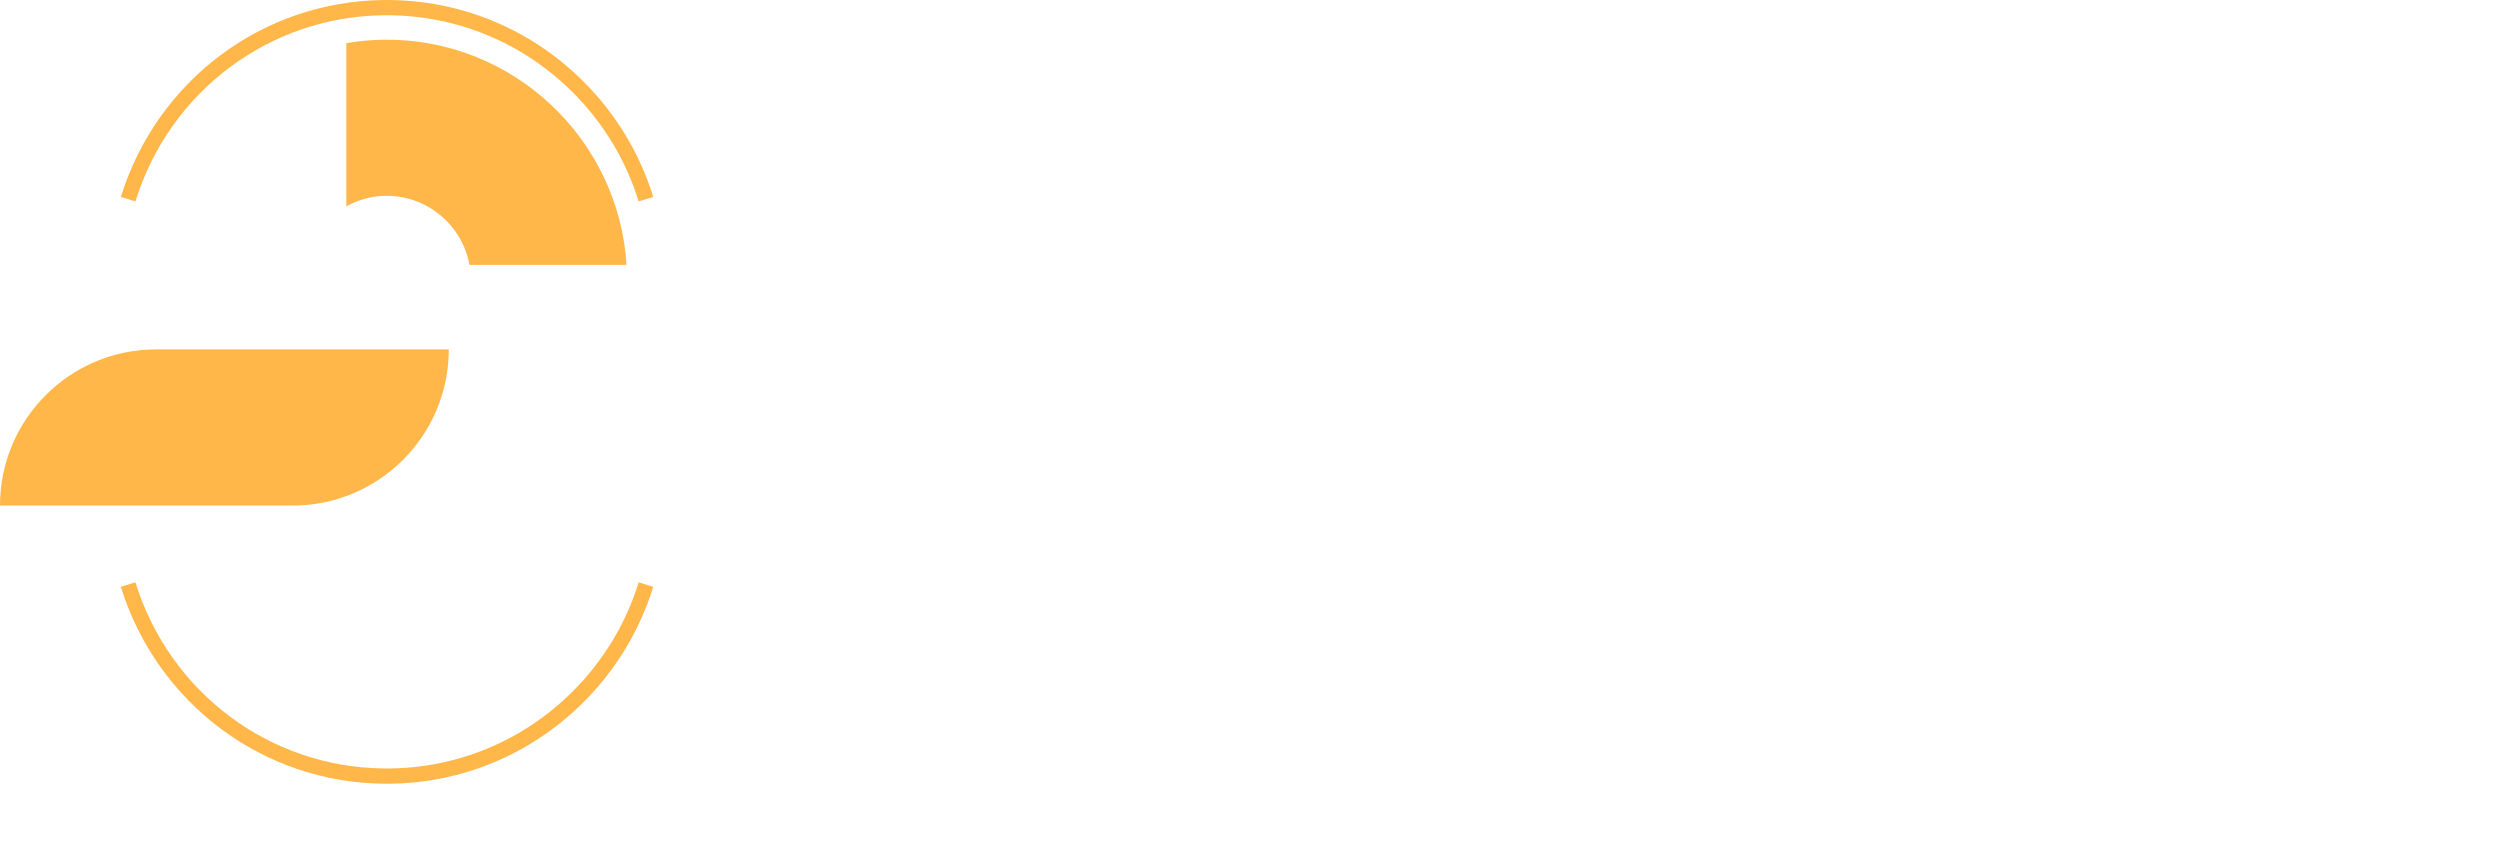 <svg xmlns="http://www.w3.org/2000/svg" fill="none" viewBox="0 0 756 257" height="257" width="756">
<path fill="white" d="M269.833 112.024C263.177 112.024 257.331 110.744 252.297 108.184C247.262 105.539 243.379 101.87 240.649 97.176C237.918 92.483 236.553 87.064 236.553 80.92V51.352C236.553 45.208 237.918 39.789 240.649 35.096C243.379 30.403 247.262 26.776 252.297 24.216C257.331 21.656 263.177 20.376 269.833 20.376C276.403 20.376 282.163 21.613 287.113 24.088C292.147 26.477 296.03 29.933 298.761 34.456C301.577 38.894 302.985 44.056 302.985 49.944C302.985 50.712 302.473 51.181 301.449 51.352L286.473 52.248H286.217C285.363 52.248 284.937 51.779 284.937 50.84C284.937 46.318 283.529 42.691 280.713 39.96C277.982 37.23 274.355 35.864 269.833 35.864C265.225 35.864 261.513 37.23 258.697 39.96C255.966 42.691 254.601 46.318 254.601 50.84V81.688C254.601 86.126 255.966 89.71 258.697 92.44C261.513 95.171 265.225 96.536 269.833 96.536C274.355 96.536 277.982 95.171 280.713 92.44C283.529 89.71 284.937 86.126 284.937 81.688C284.937 80.749 285.449 80.28 286.473 80.28L301.449 80.92C301.875 80.92 302.217 81.048 302.473 81.304C302.814 81.56 302.985 81.859 302.985 82.2C302.985 88.088 301.577 93.293 298.761 97.816C296.03 102.339 292.147 105.838 287.113 108.312C282.163 110.787 276.403 112.024 269.833 112.024ZM341.439 112.024C334.271 112.024 328.127 110.147 323.007 106.392C317.887 102.638 314.388 97.517 312.511 91.032C311.316 87.022 310.719 82.669 310.719 77.976C310.719 72.942 311.316 68.419 312.511 64.408C314.473 58.093 318.015 53.144 323.135 49.56C328.255 45.976 334.399 44.184 341.567 44.184C348.564 44.184 354.537 45.976 359.487 49.56C364.436 53.059 367.935 57.965 369.983 64.28C371.348 68.547 372.031 73.027 372.031 77.72C372.031 82.328 371.433 86.638 370.239 90.648C368.361 97.304 364.863 102.552 359.743 106.392C354.708 110.147 348.607 112.024 341.439 112.024ZM341.439 96.536C344.255 96.536 346.644 95.683 348.607 93.976C350.569 92.269 351.977 89.923 352.831 86.936C353.513 84.206 353.855 81.219 353.855 77.976C353.855 74.392 353.513 71.363 352.831 68.888C351.892 65.987 350.441 63.725 348.479 62.104C346.516 60.483 344.127 59.672 341.311 59.672C338.409 59.672 335.977 60.483 334.015 62.104C332.137 63.725 330.772 65.987 329.919 68.888C329.236 70.936 328.895 73.966 328.895 77.976C328.895 81.816 329.193 84.803 329.791 86.936C330.644 89.923 332.052 92.269 334.015 93.976C336.063 95.683 338.537 96.536 341.439 96.536ZM413.841 44.312C416.913 44.312 419.345 44.91 421.137 46.104C421.819 46.446 422.075 47.086 421.905 48.024L419.217 62.616C419.131 63.64 418.534 63.939 417.425 63.512C416.145 63.086 414.651 62.872 412.945 62.872C412.262 62.872 411.323 62.958 410.129 63.128C407.057 63.384 404.454 64.536 402.321 66.584C400.187 68.547 399.121 71.192 399.121 74.52V109.464C399.121 109.891 398.95 110.275 398.609 110.616C398.353 110.872 398.011 111 397.585 111H382.609C382.182 111 381.798 110.872 381.457 110.616C381.201 110.275 381.073 109.891 381.073 109.464V46.744C381.073 46.318 381.201 45.976 381.457 45.72C381.798 45.379 382.182 45.208 382.609 45.208H397.585C398.011 45.208 398.353 45.379 398.609 45.72C398.95 45.976 399.121 46.318 399.121 46.744V51.608C399.121 51.864 399.206 52.035 399.377 52.12C399.547 52.206 399.675 52.163 399.761 51.992C403.259 46.872 407.953 44.312 413.841 44.312ZM484.128 71.32C484.64 74.563 484.81 78.189 484.64 82.2C484.554 83.224 484 83.736 482.976 83.736H443.424C442.912 83.736 442.741 83.95 442.912 84.376C443.168 86.083 443.637 87.79 444.32 89.496C446.538 94.275 451.061 96.664 457.888 96.664C463.349 96.579 467.658 94.36 470.816 90.008C471.157 89.496 471.541 89.24 471.968 89.24C472.224 89.24 472.522 89.411 472.864 89.752L482.08 98.84C482.506 99.267 482.72 99.651 482.72 99.992C482.72 100.163 482.549 100.504 482.208 101.016C479.392 104.515 475.765 107.246 471.328 109.208C466.89 111.086 462.026 112.024 456.736 112.024C449.397 112.024 443.168 110.36 438.048 107.032C433.013 103.704 429.386 99.053 427.168 93.08C425.376 88.814 424.48 83.224 424.48 76.312C424.48 71.619 425.12 67.48 426.4 63.896C428.362 57.837 431.776 53.016 436.64 49.432C441.589 45.848 447.434 44.056 454.176 44.056C462.709 44.056 469.536 46.531 474.656 51.48C479.861 56.429 483.018 63.043 484.128 71.32ZM454.304 59.672C448.928 59.672 445.386 62.19 443.68 67.224C443.338 68.334 443.04 69.699 442.784 71.32C442.784 71.747 442.997 71.96 443.424 71.96H465.568C466.08 71.96 466.25 71.747 466.08 71.32C465.653 68.846 465.44 67.651 465.44 67.736C464.672 65.176 463.306 63.214 461.344 61.848C459.466 60.398 457.12 59.672 454.304 59.672ZM556.179 21.4C556.605 21.4 556.947 21.571 557.203 21.912C557.544 22.168 557.715 22.509 557.715 22.936V35.48C557.715 35.907 557.544 36.291 557.203 36.632C556.947 36.888 556.605 37.016 556.179 37.016H533.267C532.84 37.016 532.627 37.23 532.627 37.656V109.464C532.627 109.891 532.456 110.275 532.115 110.616C531.859 110.872 531.517 111 531.091 111H516.115C515.688 111 515.304 110.872 514.963 110.616C514.707 110.275 514.579 109.891 514.579 109.464V37.656C514.579 37.23 514.365 37.016 513.939 37.016H491.667C491.24 37.016 490.856 36.888 490.515 36.632C490.259 36.291 490.131 35.907 490.131 35.48V22.936C490.131 22.509 490.259 22.168 490.515 21.912C490.856 21.571 491.24 21.4 491.667 21.4H556.179ZM613.008 71.32C613.52 74.563 613.69 78.189 613.52 82.2C613.434 83.224 612.88 83.736 611.856 83.736H572.304C571.792 83.736 571.621 83.95 571.792 84.376C572.048 86.083 572.517 87.79 573.2 89.496C575.418 94.275 579.941 96.664 586.768 96.664C592.229 96.579 596.538 94.36 599.696 90.008C600.037 89.496 600.421 89.24 600.848 89.24C601.104 89.24 601.402 89.411 601.744 89.752L610.96 98.84C611.386 99.267 611.6 99.651 611.6 99.992C611.6 100.163 611.429 100.504 611.088 101.016C608.272 104.515 604.645 107.246 600.208 109.208C595.77 111.086 590.906 112.024 585.616 112.024C578.277 112.024 572.048 110.36 566.928 107.032C561.893 103.704 558.266 99.053 556.048 93.08C554.256 88.814 553.36 83.224 553.36 76.312C553.36 71.619 554 67.48 555.28 63.896C557.242 57.837 560.656 53.016 565.52 49.432C570.469 45.848 576.314 44.056 583.056 44.056C591.589 44.056 598.416 46.531 603.536 51.48C608.741 56.429 611.898 63.043 613.008 71.32ZM583.184 59.672C577.808 59.672 574.266 62.19 572.56 67.224C572.218 68.334 571.92 69.699 571.664 71.32C571.664 71.747 571.877 71.96 572.304 71.96H594.448C594.96 71.96 595.13 71.747 594.96 71.32C594.533 68.846 594.32 67.651 594.32 67.736C593.552 65.176 592.186 63.214 590.224 61.848C588.346 60.398 586 59.672 583.184 59.672ZM651.011 112.024C644.184 112.024 638.253 110.318 633.219 106.904C628.269 103.491 624.728 98.797 622.595 92.824C621.144 88.558 620.419 83.523 620.419 77.72C620.419 72.003 621.144 67.053 622.595 62.872C624.643 57.069 628.184 52.504 633.219 49.176C638.253 45.848 644.184 44.184 651.011 44.184C657.837 44.184 663.811 45.891 668.931 49.304C674.136 52.718 677.592 57.027 679.299 62.232C679.981 64.28 680.323 65.816 680.323 66.84V67.096C680.323 67.864 679.896 68.334 679.043 68.504L664.323 70.68H664.067C663.299 70.68 662.787 70.254 662.531 69.4L662.147 67.352C661.549 65.133 660.227 63.299 658.179 61.848C656.131 60.398 653.699 59.672 650.883 59.672C648.152 59.672 645.848 60.355 643.971 61.72C642.093 63.086 640.771 64.963 640.003 67.352C639.064 69.912 638.595 73.411 638.595 77.848C638.595 82.285 639.021 85.784 639.875 88.344C640.643 90.904 641.965 92.909 643.843 94.36C645.805 95.811 648.152 96.536 650.883 96.536C653.528 96.536 655.832 95.853 657.795 94.488C659.843 93.037 661.251 91.075 662.019 88.6C662.104 88.43 662.147 88.174 662.147 87.832C662.232 87.747 662.275 87.619 662.275 87.448C662.36 86.424 662.957 85.998 664.067 86.168L678.787 88.472C679.64 88.643 680.067 89.112 680.067 89.88C680.067 90.563 679.811 91.843 679.299 93.72C677.507 99.438 674.008 103.918 668.803 107.16C663.683 110.403 657.752 112.024 651.011 112.024ZM722.577 44.184C729.403 44.184 734.907 46.275 739.089 50.456C743.27 54.638 745.361 60.312 745.361 67.48V109.464C745.361 109.891 745.19 110.275 744.849 110.616C744.593 110.872 744.251 111 743.825 111H728.849C728.422 111 728.038 110.872 727.697 110.616C727.441 110.275 727.313 109.891 727.313 109.464V71.192C727.313 67.779 726.331 65.005 724.369 62.872C722.491 60.739 719.974 59.672 716.817 59.672C713.659 59.672 711.099 60.739 709.137 62.872C707.259 65.005 706.321 67.779 706.321 71.192V109.464C706.321 109.891 706.15 110.275 705.809 110.616C705.553 110.872 705.211 111 704.785 111H689.809C689.382 111 688.998 110.872 688.657 110.616C688.401 110.275 688.273 109.891 688.273 109.464V22.936C688.273 22.509 688.401 22.168 688.657 21.912C688.998 21.571 689.382 21.4 689.809 21.4H704.785C705.211 21.4 705.553 21.571 705.809 21.912C706.15 22.168 706.321 22.509 706.321 22.936V51.224C706.321 51.48 706.406 51.651 706.577 51.736C706.747 51.822 706.875 51.779 706.961 51.608C710.459 46.659 715.665 44.184 722.577 44.184Z"></path>
<path fill="white" d="M237.521 218C236.881 218 236.561 217.68 236.561 217.04V151.76C236.561 151.12 236.881 150.8 237.521 150.8H242.417C243.057 150.8 243.377 151.12 243.377 151.76V211.664C243.377 211.92 243.505 212.048 243.761 212.048H277.649C278.289 212.048 278.609 212.368 278.609 213.008V217.04C278.609 217.68 278.289 218 277.649 218H237.521ZM292.083 218C291.443 218 291.123 217.68 291.123 217.04V151.76C291.123 151.12 291.443 150.8 292.083 150.8H296.979C297.619 150.8 297.939 151.12 297.939 151.76V217.04C297.939 217.68 297.619 218 296.979 218H292.083ZM332.479 218C331.903 218 331.519 217.744 331.327 217.232L310.399 151.856L310.303 151.472C310.303 151.024 310.591 150.8 311.167 150.8H316.351C316.927 150.8 317.311 151.056 317.503 151.568L334.975 207.824C335.039 207.952 335.135 208.016 335.263 208.016C335.391 208.016 335.487 207.952 335.551 207.824L353.023 151.568C353.215 151.056 353.599 150.8 354.175 150.8H359.263C359.967 150.8 360.223 151.152 360.031 151.856L338.911 217.232C338.719 217.744 338.335 218 337.759 218H332.479ZM373.458 218C372.818 218 372.498 217.68 372.498 217.04V151.76C372.498 151.12 372.818 150.8 373.458 150.8H378.354C378.994 150.8 379.314 151.12 379.314 151.76V217.04C379.314 217.68 378.994 218 378.354 218H373.458ZM437.374 151.76C437.374 151.12 437.694 150.8 438.334 150.8H443.23C443.87 150.8 444.19 151.12 444.19 151.76V217.04C444.19 217.68 443.87 218 443.23 218H438.43C437.982 218 437.598 217.776 437.278 217.328L404.542 164.048C404.478 163.856 404.382 163.792 404.254 163.856C404.126 163.856 404.062 163.952 404.062 164.144L404.158 217.04C404.158 217.68 403.838 218 403.198 218H398.302C397.662 218 397.342 217.68 397.342 217.04V151.76C397.342 151.12 397.662 150.8 398.302 150.8H403.102C403.55 150.8 403.934 151.024 404.254 151.472L436.99 204.752C437.054 204.944 437.15 205.04 437.278 205.04C437.406 204.976 437.47 204.848 437.47 204.656L437.374 151.76ZM482.665 218.768C478.185 218.768 474.249 217.904 470.857 216.176C467.465 214.384 464.809 211.888 462.889 208.688C461.033 205.488 460.105 201.808 460.105 197.648V171.152C460.105 166.992 461.033 163.312 462.889 160.112C464.809 156.912 467.465 154.448 470.857 152.72C474.249 150.928 478.185 150.032 482.665 150.032C487.081 150.032 490.985 150.896 494.377 152.624C497.833 154.352 500.489 156.784 502.345 159.92C504.201 162.992 505.129 166.48 505.129 170.384V171.632C505.129 172.272 504.809 172.592 504.169 172.592H499.273C498.633 172.592 498.313 172.272 498.313 171.632V170.48C498.313 166.192 496.873 162.704 493.993 160.016C491.177 157.328 487.401 155.984 482.665 155.984C477.929 155.984 474.121 157.36 471.241 160.112C468.361 162.864 466.921 166.48 466.921 170.96V197.84C466.921 202.32 468.393 205.936 471.337 208.688C474.281 211.44 478.153 212.816 482.953 212.816C487.625 212.816 491.337 211.536 494.089 208.976C496.905 206.416 498.313 202.992 498.313 198.704V189.968C498.313 189.712 498.185 189.584 497.929 189.584H483.817C483.177 189.584 482.857 189.264 482.857 188.624V184.592C482.857 183.952 483.177 183.632 483.817 183.632H504.169C504.809 183.632 505.129 183.952 505.129 184.592V196.976C505.129 203.824 503.081 209.168 498.985 213.008C494.953 216.848 489.513 218.768 482.665 218.768Z"></path>
<path fill="#FFB74A" d="M116.935 237L116.148 236.995C79.488 236.659 47.501 212.732 36.544 177.456L40.947 176.087C51.307 209.443 81.542 232.067 116.182 232.384L116.935 232.389C138.041 232.389 157.946 224.185 172.983 209.288C182.357 200 189.323 188.522 193.128 176.097L197.536 177.448C193.509 190.598 186.141 202.741 176.228 212.563C160.323 228.321 139.266 237 116.935 237Z"></path>
<path fill="#FFB74A" d="M116.935 -1.7947e-05L116.148 0.005C79.488 0.341 47.501 24.268 36.544 59.544L40.947 60.913C51.307 27.557 81.542 4.933 116.182 4.616L116.935 4.612C138.041 4.612 157.946 12.816 172.983 27.712C182.357 37 189.323 48.478 193.128 60.903L197.536 59.552C193.509 46.402 186.141 34.259 176.228 24.437C160.323 8.679 139.266 -1.7947e-05 116.935 -1.7947e-05Z"></path>
<path fill="white" d="M141.953 157.634C139.68 169.659 128.95 178.733 116.193 178.372C102.309 177.978 91.441 166.205 91.441 152.316V85.284C91.441 84.78 91.46 84.279 91.487 83.781V16.653C64.567 26.882 45.325 52.842 44.274 83.061H44.225V154.536H44.289C45.644 193.409 77.076 225.235 116.25 225.594C155.053 225.951 186.996 195.741 189.462 157.632L141.953 157.634Z"></path>
<path fill="#FFB74A" d="M141.973 80.096H189.471C187.07 41.925 155.096 11.647 116.25 12.003C112.323 12.039 108.477 12.403 104.726 13.046V62.411C108.137 60.494 112.027 59.346 116.193 59.227C128.997 58.866 139.754 68.006 141.973 80.096Z"></path>
<path fill="#FFB74A" d="M88.498 152.876H0C0 126.799 21.139 105.66 47.216 105.66H135.712C135.714 131.736 114.574 152.876 88.498 152.876Z"></path>
<g filter="url(#filter0_d_212_76)">
<ellipse fill="white" ry="1" rx="68.5" cy="248" cx="125.5"></ellipse>
</g>
<defs>
<filter color-interpolation-filters="sRGB" filterUnits="userSpaceOnUse" height="10" width="145" y="247" x="53" id="filter0_d_212_76">
<feFlood result="BackgroundImageFix" flood-opacity="0"></feFlood>
<feColorMatrix result="hardAlpha" values="0 0 0 0 0 0 0 0 0 0 0 0 0 0 0 0 0 0 127 0" type="matrix" in="SourceAlpha"></feColorMatrix>
<feOffset dy="4"></feOffset>
<feGaussianBlur stdDeviation="2"></feGaussianBlur>
<feComposite operator="out" in2="hardAlpha"></feComposite>
<feColorMatrix values="0 0 0 0 0 0 0 0 0 0 0 0 0 0 0 0 0 0 0.25 0" type="matrix"></feColorMatrix>
<feBlend result="effect1_dropShadow_212_76" in2="BackgroundImageFix" mode="normal"></feBlend>
<feBlend result="shape" in2="effect1_dropShadow_212_76" in="SourceGraphic" mode="normal"></feBlend>
</filter>
</defs>
</svg>
